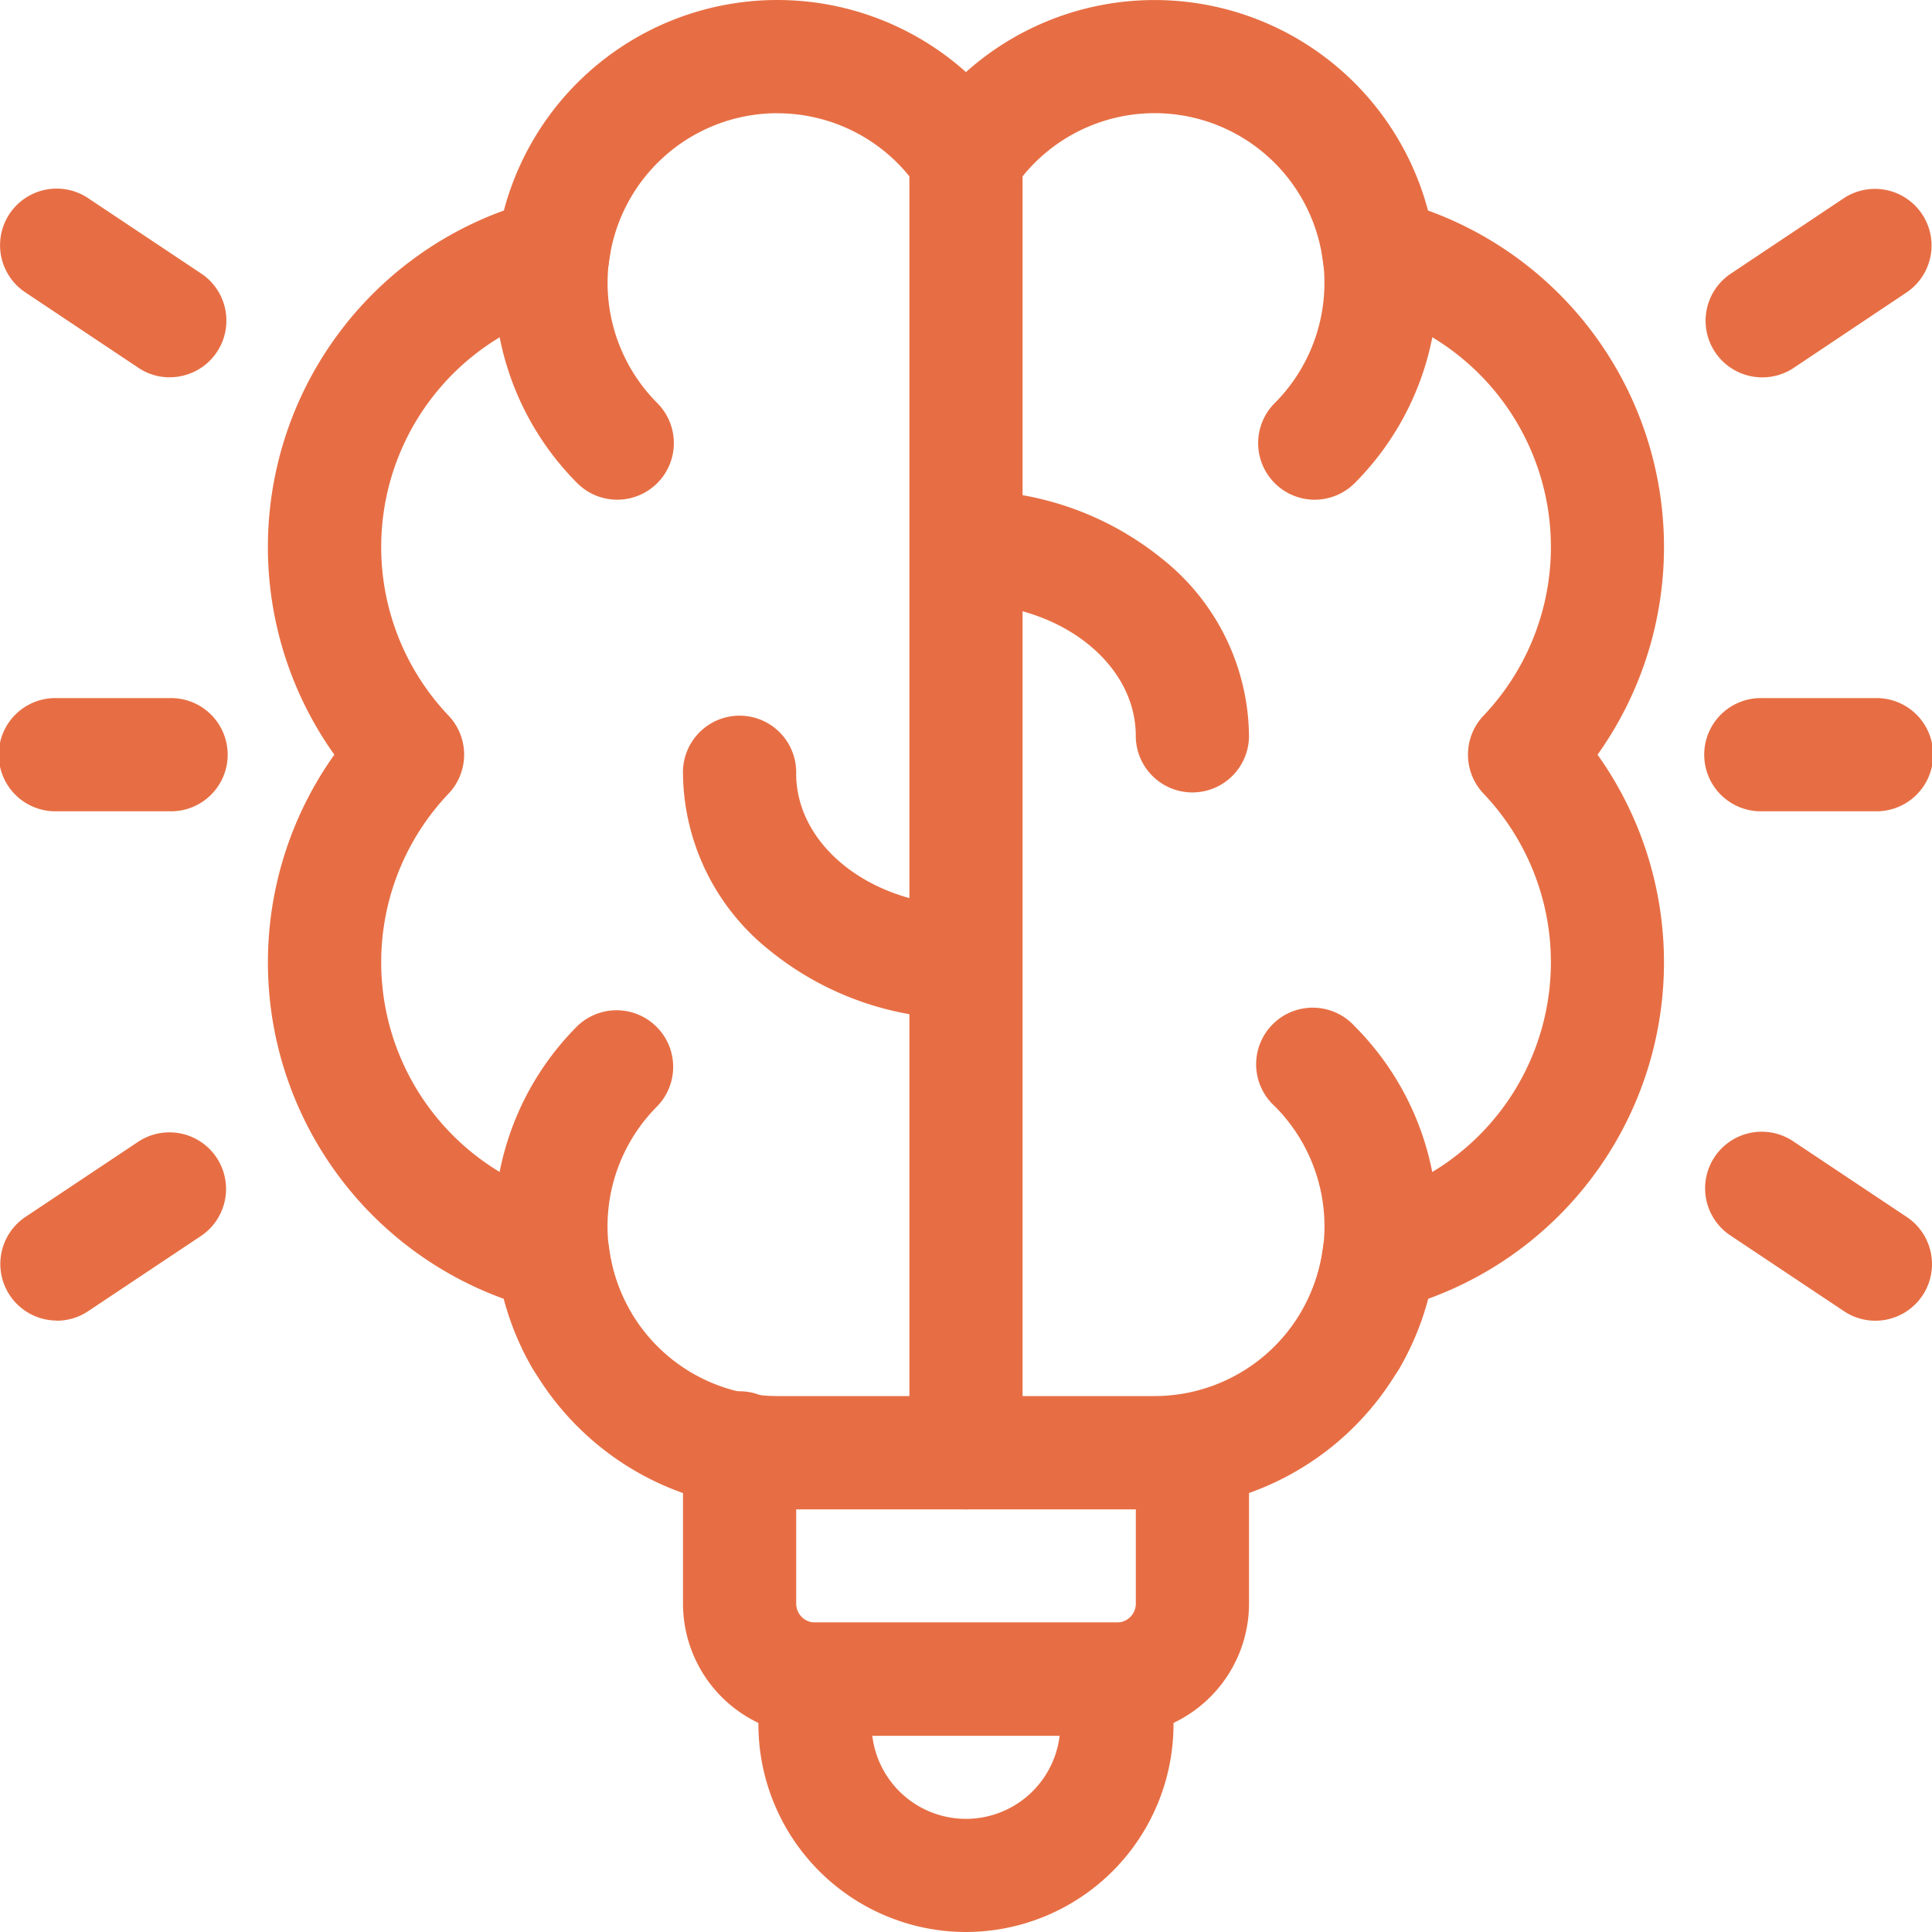 <svg xmlns="http://www.w3.org/2000/svg" xmlns:xlink="http://www.w3.org/1999/xlink" width="68.666" height="68.666" viewBox="0 0 68.666 68.666">
  <defs>
    <clipPath id="clip-path">
      <rect id="Rettangolo_1854" data-name="Rettangolo 1854" width="68.666" height="68.666" transform="translate(0)" fill="#e76e44"/>
    </clipPath>
  </defs>
  <g id="Raggruppa_644" data-name="Raggruppa 644" transform="translate(-0.002 -0.001)">
    <g id="Raggruppa_643" data-name="Raggruppa 643" transform="translate(0.002 0.001)" clip-path="url(#clip-path)">
      <path id="Tracciato_8625" data-name="Tracciato 8625" d="M126.186,53.645H112.774a10.071,10.071,0,0,1-9.718-7.482A12.719,12.719,0,0,1,97.03,26.823a12.719,12.719,0,0,1,6.026-19.341,10.053,10.053,0,0,1,16.423-4.92A10.053,10.053,0,0,1,135.9,7.482a12.719,12.719,0,0,1,6.026,19.341A12.719,12.719,0,0,1,135.9,46.163a10.071,10.071,0,0,1-9.718,7.482M112.774,4.023A6.037,6.037,0,0,0,106.793,9.3a2.012,2.012,0,0,1-1.507,1.7,8.7,8.7,0,0,0-4.195,14.436,2.012,2.012,0,0,1,0,2.769,8.7,8.7,0,0,0,4.195,14.436,2.012,2.012,0,0,1,1.507,1.7,6.036,6.036,0,0,0,5.981,5.277h13.411a6.036,6.036,0,0,0,5.981-5.277,2.012,2.012,0,0,1,1.507-1.7,8.7,8.7,0,0,0,4.2-14.436,2.012,2.012,0,0,1,0-2.769A8.7,8.7,0,0,0,133.674,11a2.012,2.012,0,0,1-1.507-1.7,6.029,6.029,0,0,0-11.011-2.574,2.012,2.012,0,0,1-3.352,0,6.028,6.028,0,0,0-5.03-2.7" transform="translate(-85.147 0)" fill="#e76e44"/>
      <path id="Tracciato_8626" data-name="Tracciato 8626" d="M275.378,584.331A7.385,7.385,0,0,1,268,576.955v-1.609a2.012,2.012,0,0,1,2.012-2.012h10.729a2.012,2.012,0,0,1,2.012,2.012v1.609a7.385,7.385,0,0,1-7.376,7.376m-3.329-6.974a3.353,3.353,0,0,0,6.658,0Z" transform="translate(-241.045 -515.665)" fill="#e76e44"/>
      <path id="Tracciato_8627" data-name="Tracciato 8627" d="M323.347,85.857a2.012,2.012,0,0,1-2.012-2.012V37.826a2.012,2.012,0,0,1,4.023,0v46.02a2.012,2.012,0,0,1-2.012,2.012" transform="translate(-289.014 -32.212)" fill="#e76e44"/>
      <path id="Tracciato_8628" data-name="Tracciato 8628" d="M177.764,370.5a2.011,2.011,0,0,1-1.743-1.005,10.07,10.07,0,0,1,1.6-12.143,2.012,2.012,0,0,1,2.845,2.845,6.041,6.041,0,0,0-.962,7.284,2.012,2.012,0,0,1-1.74,3.019" transform="translate(-157.106 -320.88)" fill="#e76e44"/>
      <path id="Tracciato_8629" data-name="Tracciato 8629" d="M179.044,77.718a2.005,2.005,0,0,1-1.422-.589,10.083,10.083,0,0,1-2.806-8.787,2.012,2.012,0,1,1,3.968.667,6.052,6.052,0,0,0,1.683,5.275,2.012,2.012,0,0,1-1.422,3.434" transform="translate(-157.106 -59.958)" fill="#e76e44"/>
      <path id="Tracciato_8630" data-name="Tracciato 8630" d="M447.861,370.5a2.012,2.012,0,0,1-1.74-3.019,6.041,6.041,0,0,0-.962-7.284A2.012,2.012,0,1,1,448,357.354a10.07,10.07,0,0,1,1.6,12.143,2.011,2.011,0,0,1-1.744,1.005" transform="translate(-399.853 -320.88)" fill="#e76e44"/>
      <path id="Tracciato_8631" data-name="Tracciato 8631" d="M446.581,77.72a2.012,2.012,0,0,1-1.423-3.434,6.052,6.052,0,0,0,1.684-5.275,2.012,2.012,0,0,1,3.968-.667A10.083,10.083,0,0,1,448,77.13a2.006,2.006,0,0,1-1.423.589" transform="translate(-399.853 -59.959)" fill="#e76e44"/>
      <path id="Tracciato_8632" data-name="Tracciato 8632" d="M331.393,184.062a2.012,2.012,0,0,1-2.012-2.012c0-2.588-2.707-4.694-6.035-4.694a2.012,2.012,0,0,1,0-4.023,10.883,10.883,0,0,1,6.978,2.43,8.132,8.132,0,0,1,3.081,6.287,2.012,2.012,0,0,1-2.012,2.012" transform="translate(-289.014 -155.898)" fill="#e76e44"/>
      <path id="Tracciato_8633" data-name="Tracciato 8633" d="M251.394,264.063a10.882,10.882,0,0,1-6.978-2.43,8.132,8.132,0,0,1-3.081-6.287,2.012,2.012,0,1,1,4.023,0c0,2.588,2.707,4.694,6.035,4.694a2.012,2.012,0,0,1,0,4.023" transform="translate(-217.061 -227.853)" fill="#e76e44"/>
      <path id="Tracciato_8634" data-name="Tracciato 8634" d="M604.681,73.372a2.012,2.012,0,0,1-1.118-3.686L607.587,67a2.012,2.012,0,0,1,2.232,3.348L605.8,73.034a2,2,0,0,1-1.114.338" transform="translate(-542.048 -59.96)" fill="#e76e44"/>
      <path id="Tracciato_8635" data-name="Tracciato 8635" d="M608.7,406.706a2,2,0,0,1-1.114-.338l-4.023-2.682a2.012,2.012,0,1,1,2.232-3.348l4.023,2.682a2.012,2.012,0,0,1-1.118,3.686" transform="translate(-542.048 -359.766)" fill="#e76e44"/>
      <path id="Tracciato_8636" data-name="Tracciato 8636" d="M6.034,73.371a2,2,0,0,1-1.114-.338L.9,70.351A2.012,2.012,0,1,1,3.128,67l4.023,2.682a2.012,2.012,0,0,1-1.118,3.686" transform="translate(0 -59.96)" fill="#e76e44"/>
      <path id="Tracciato_8637" data-name="Tracciato 8637" d="M2.014,406.7A2.012,2.012,0,0,1,.9,403.019l4.023-2.682a2.012,2.012,0,0,1,2.232,3.348l-4.023,2.682a2,2,0,0,1-1.114.338" transform="translate(0 -359.765)" fill="#e76e44"/>
      <path id="Tracciato_8638" data-name="Tracciato 8638" d="M256.759,504.287H246.03a4.7,4.7,0,0,1-4.694-4.694V494.1a2.012,2.012,0,1,1,4.023,0v5.49a.671.671,0,0,0,.671.671h10.729a.671.671,0,0,0,.671-.671V494.1a2.012,2.012,0,0,1,4.023,0v5.49a4.7,4.7,0,0,1-4.694,4.694" transform="translate(-217.061 -442.595)" fill="#e76e44"/>
      <path id="Tracciato_8639" data-name="Tracciato 8639" d="M6.037,250.69H2.014a2.012,2.012,0,1,1,0-4.023H6.037a2.012,2.012,0,1,1,0,4.023" transform="translate(-0.002 -221.856)" fill="#e76e44"/>
      <path id="Tracciato_8640" data-name="Tracciato 8640" d="M608.7,250.69h-4.023a2.012,2.012,0,1,1,0-4.023H608.7a2.012,2.012,0,1,1,0,4.023" transform="translate(-542.05 -221.856)" fill="#e76e44"/>
    </g>
  </g>
</svg>
